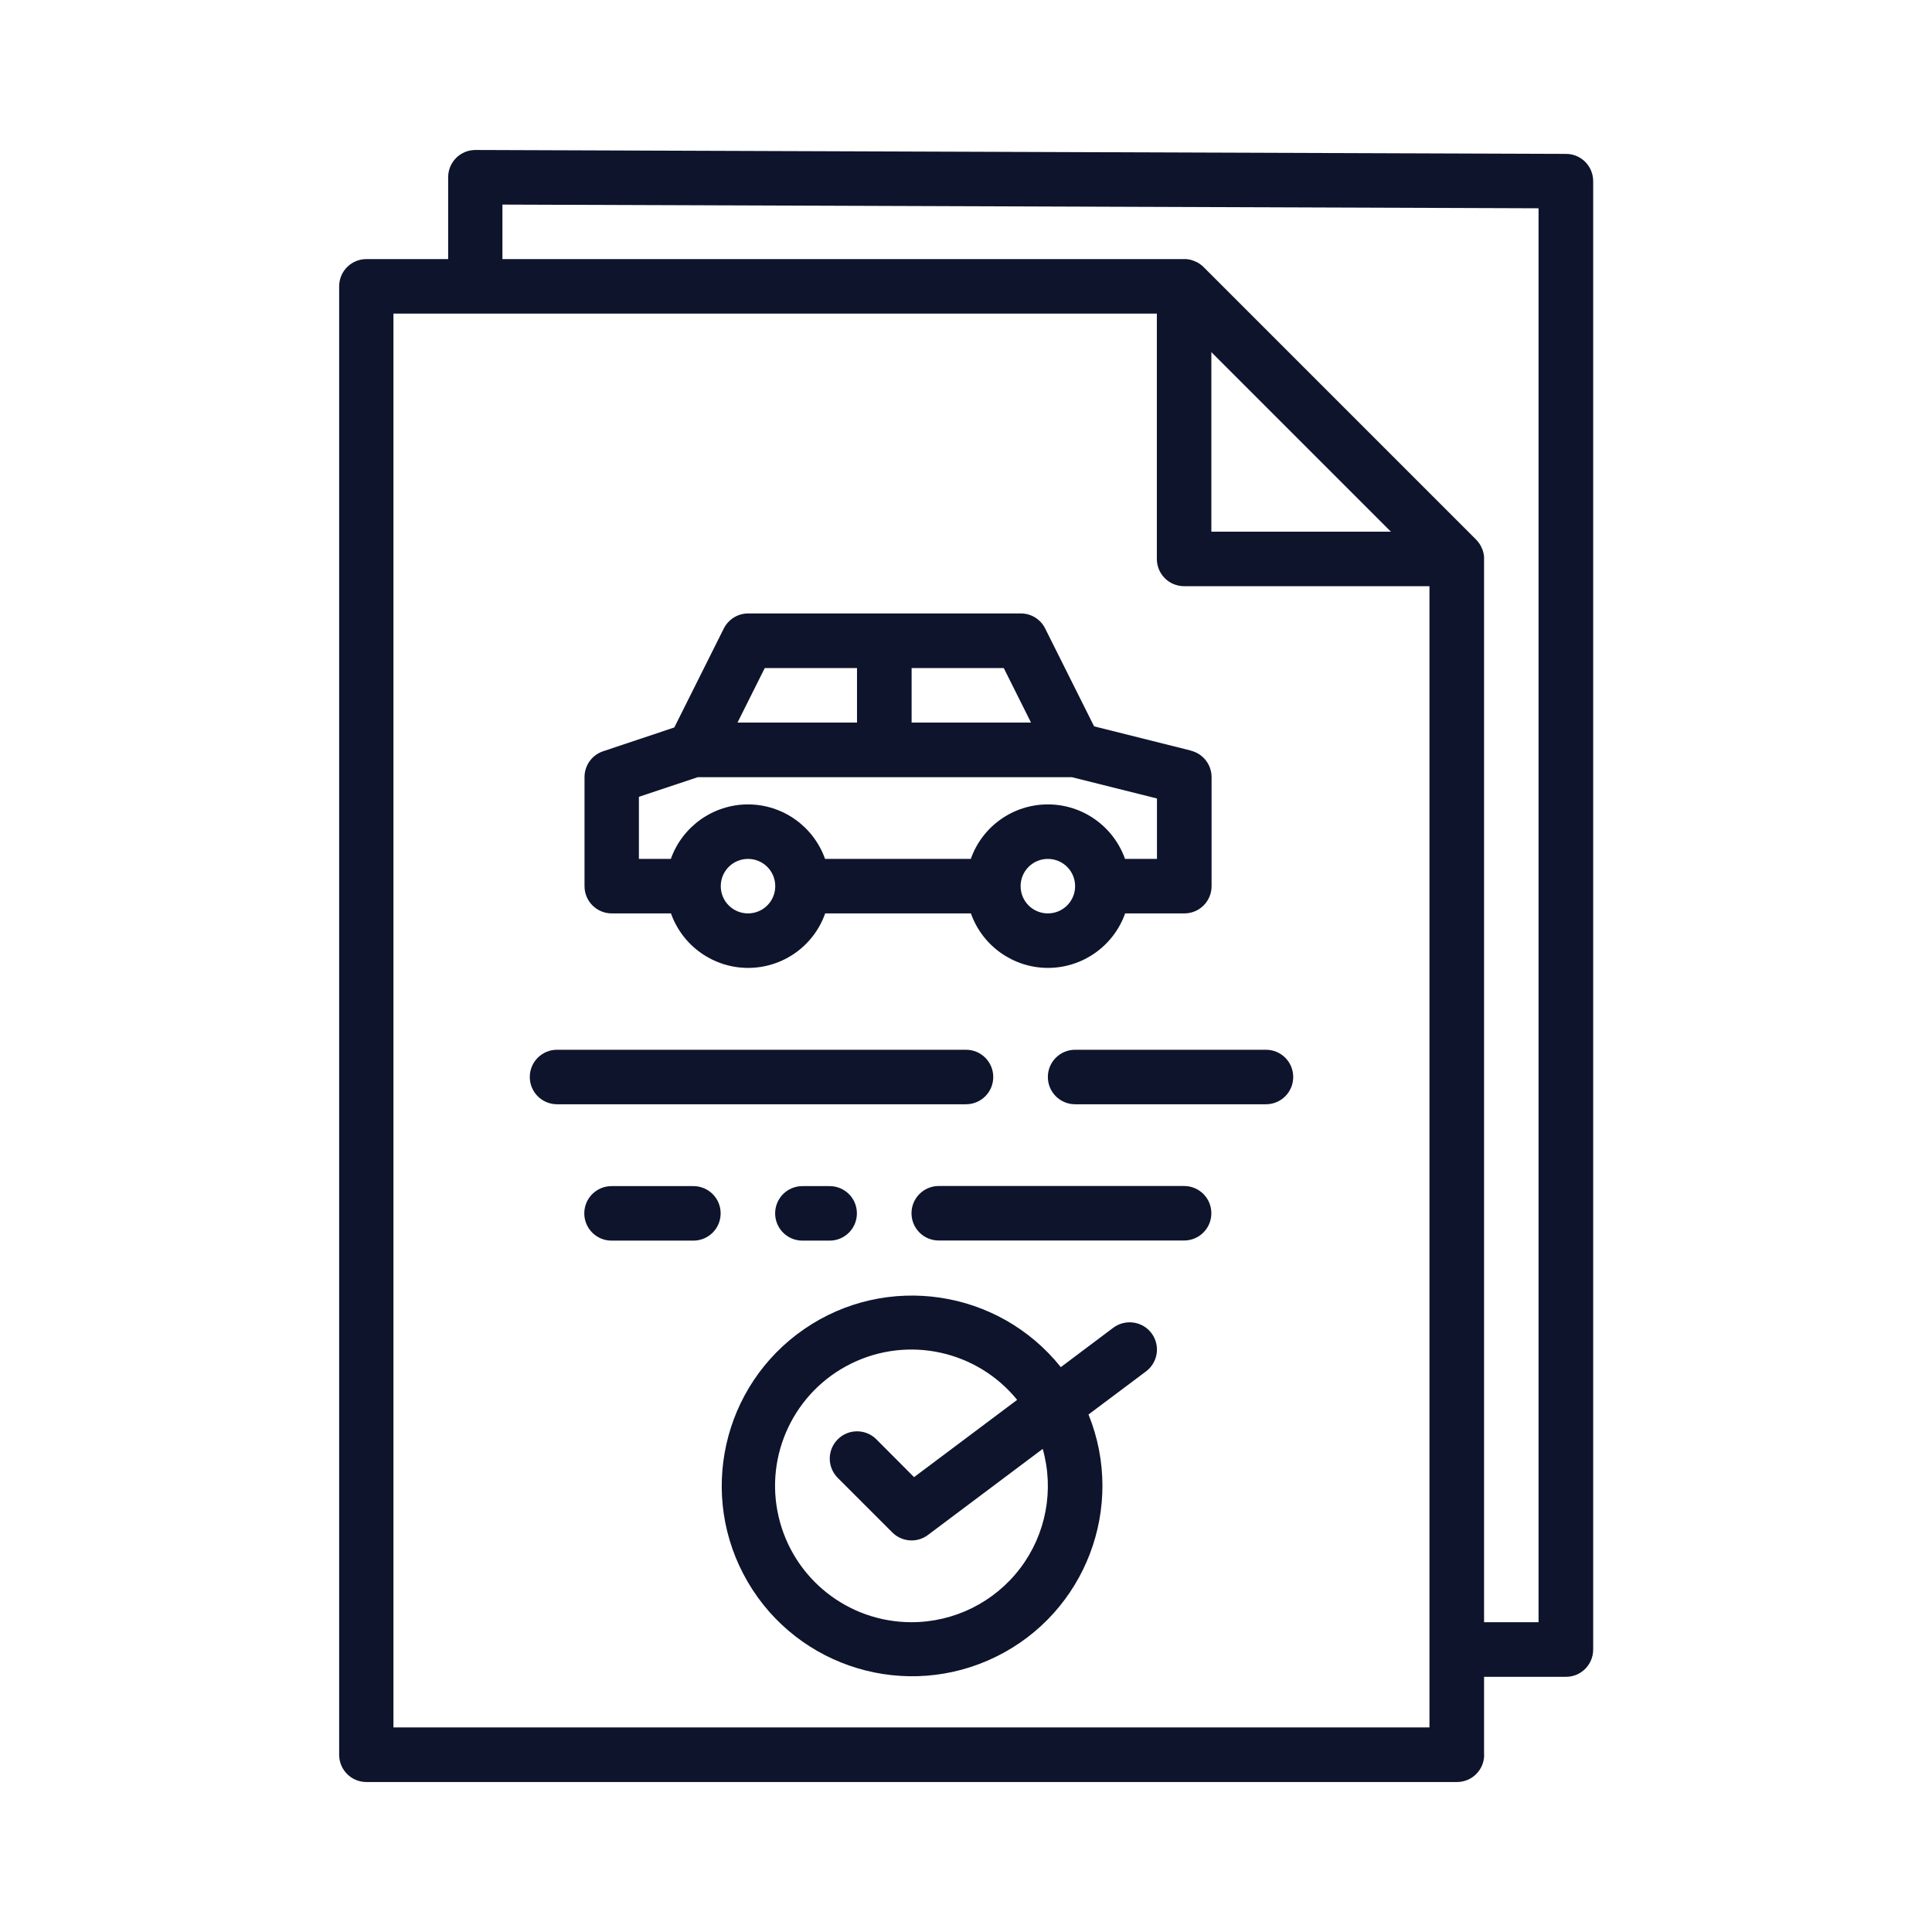 <?xml version="1.0" encoding="UTF-8"?>
<svg id="Layer_1" data-name="Layer 1" xmlns="http://www.w3.org/2000/svg" viewBox="0 0 173 173">
  <defs>
    <style>
      .cls-1 {
        fill: #0d142c;
      }
    </style>
  </defs>
  <path class="cls-1" d="m128,154.68H35.23V28.08h68.36v21.97c0,1.35,1.09,2.44,2.44,2.44h21.97v102.19Zm-3.45-107.07h-16.08v-16.08l16.08,16.08ZM45,18.32l92.77.33v126.61h-4.88V50.05s0-.05,0-.08,0-.06,0-.08c0-.1-.02-.21-.04-.3h0c-.02-.11-.05-.21-.08-.31,0-.03-.02-.05-.03-.08-.04-.09-.08-.19-.13-.28,0,0,0,0,0-.02-.05-.09-.11-.18-.17-.27-.02-.02-.03-.04-.05-.06-.07-.09-.13-.17-.21-.25l-24.42-24.42c-.08-.08-.16-.15-.25-.21-.02-.02-.04-.04-.07-.05-.08-.06-.17-.12-.27-.17,0,0,0,0-.02,0-.08-.04-.18-.08-.27-.12-.02,0-.05-.02-.08-.03-.1-.04-.2-.06-.3-.08h0c-.1-.02-.21-.03-.31-.04-.03,0-.05,0-.08,0-.03,0-.05,0-.08,0h-61.04v-4.88Zm87.89,138.8v-6.97h7.33c1.35,0,2.44-1.09,2.44-2.44V16.22c0-1.34-1.08-2.44-2.43-2.44l-97.66-.35h0c-1.35,0-2.44,1.09-2.44,2.44v7.33h-7.32c-1.35,0-2.44,1.09-2.44,2.44v131.49c0,1.35,1.09,2.44,2.44,2.44h97.65c1.35,0,2.44-1.09,2.44-2.44"/>
  <path class="cls-1" d="m88.94,96.44c0-1.35-1.09-2.44-2.44-2.44h-36.62c-1.35,0-2.44,1.09-2.44,2.44s1.09,2.44,2.44,2.44h36.62c1.35,0,2.44-1.09,2.44-2.44"/>
  <path class="cls-1" d="m62.09,106.21h-7.33c-1.35,0-2.44,1.09-2.44,2.44s1.09,2.44,2.44,2.44h7.33c1.35,0,2.44-1.09,2.44-2.44s-1.09-2.44-2.44-2.44"/>
  <path class="cls-1" d="m71.85,106.21c-1.35,0-2.44,1.09-2.44,2.44,0,1.35,1.09,2.44,2.44,2.44h2.44c1.35,0,2.44-1.09,2.44-2.44s-1.09-2.44-2.44-2.44h-2.44Z"/>
  <path class="cls-1" d="m81.62,108.64c0,1.35,1.09,2.44,2.44,2.44h21.97c1.35,0,2.44-1.09,2.44-2.44s-1.09-2.44-2.44-2.44h-21.97c-1.35,0-2.44,1.09-2.44,2.44"/>
  <path class="cls-1" d="m81.62,145.26c-5.68,0-10.61-3.91-11.9-9.45-1.29-5.53,1.42-11.22,6.52-13.72,5.1-2.5,11.25-1.15,14.84,3.26l-9.23,6.92-3.38-3.39c-.95-.95-2.5-.95-3.45,0-.96.96-.96,2.5,0,3.46l4.88,4.88c.86.86,2.22.96,3.19.23l10.28-7.71c1.04,3.68.3,7.63-2.01,10.68-2.31,3.05-5.91,4.84-9.74,4.84Zm18.07-26.37l-4.7,3.53c-5.58-6.98-15.6-8.47-22.96-3.42-7.37,5.06-9.58,14.95-5.07,22.66,4.51,7.71,14.21,10.63,22.23,6.69,8.02-3.94,11.63-13.41,8.28-21.69l5.15-3.86c1.08-.81,1.3-2.34.49-3.42-.81-1.08-2.34-1.29-3.42-.49"/>
  <path class="cls-1" d="m93.83,96.44c0,1.35,1.09,2.44,2.44,2.44h17.09c1.35,0,2.44-1.09,2.44-2.44s-1.09-2.44-2.44-2.44h-17.09c-1.35,0-2.44,1.09-2.44,2.44"/>
  <path class="cls-1" d="m103.6,76.91h-2.86c-1.04-2.92-3.8-4.88-6.91-4.88s-5.87,1.96-6.9,4.88h-13.05c-1.04-2.92-3.8-4.88-6.9-4.88s-5.87,1.96-6.91,4.88h-2.86v-5.56l5.28-1.76h33.48l7.63,1.91v5.42Zm-9.77,4.88c-1.35,0-2.44-1.09-2.44-2.44s1.09-2.44,2.44-2.44,2.44,1.09,2.44,2.44-1.09,2.44-2.44,2.44m-26.85,0c-1.35,0-2.44-1.09-2.44-2.44s1.09-2.44,2.44-2.44,2.44,1.09,2.44,2.44c0,1.35-1.09,2.44-2.44,2.44m1.51-21.97h8.25v4.88h-10.7l2.44-4.88Zm23.84,4.88h-10.7v-4.88h8.25l2.44,4.88Zm14.31,2.51l-8.67-2.17-4.38-8.76c-.41-.83-1.26-1.35-2.18-1.35h-24.41c-.93,0-1.77.52-2.19,1.35l-4.43,8.86-6.37,2.13c-1,.33-1.67,1.26-1.67,2.32v9.76c0,1.35,1.09,2.44,2.44,2.44h5.3c1.04,2.92,3.8,4.88,6.91,4.88s5.87-1.96,6.9-4.88h13.05c1.03,2.92,3.8,4.88,6.9,4.88s5.87-1.96,6.91-4.88h5.3c1.35,0,2.44-1.09,2.44-2.44v-9.76c0-1.12-.76-2.1-1.85-2.37Z"/>
</svg>